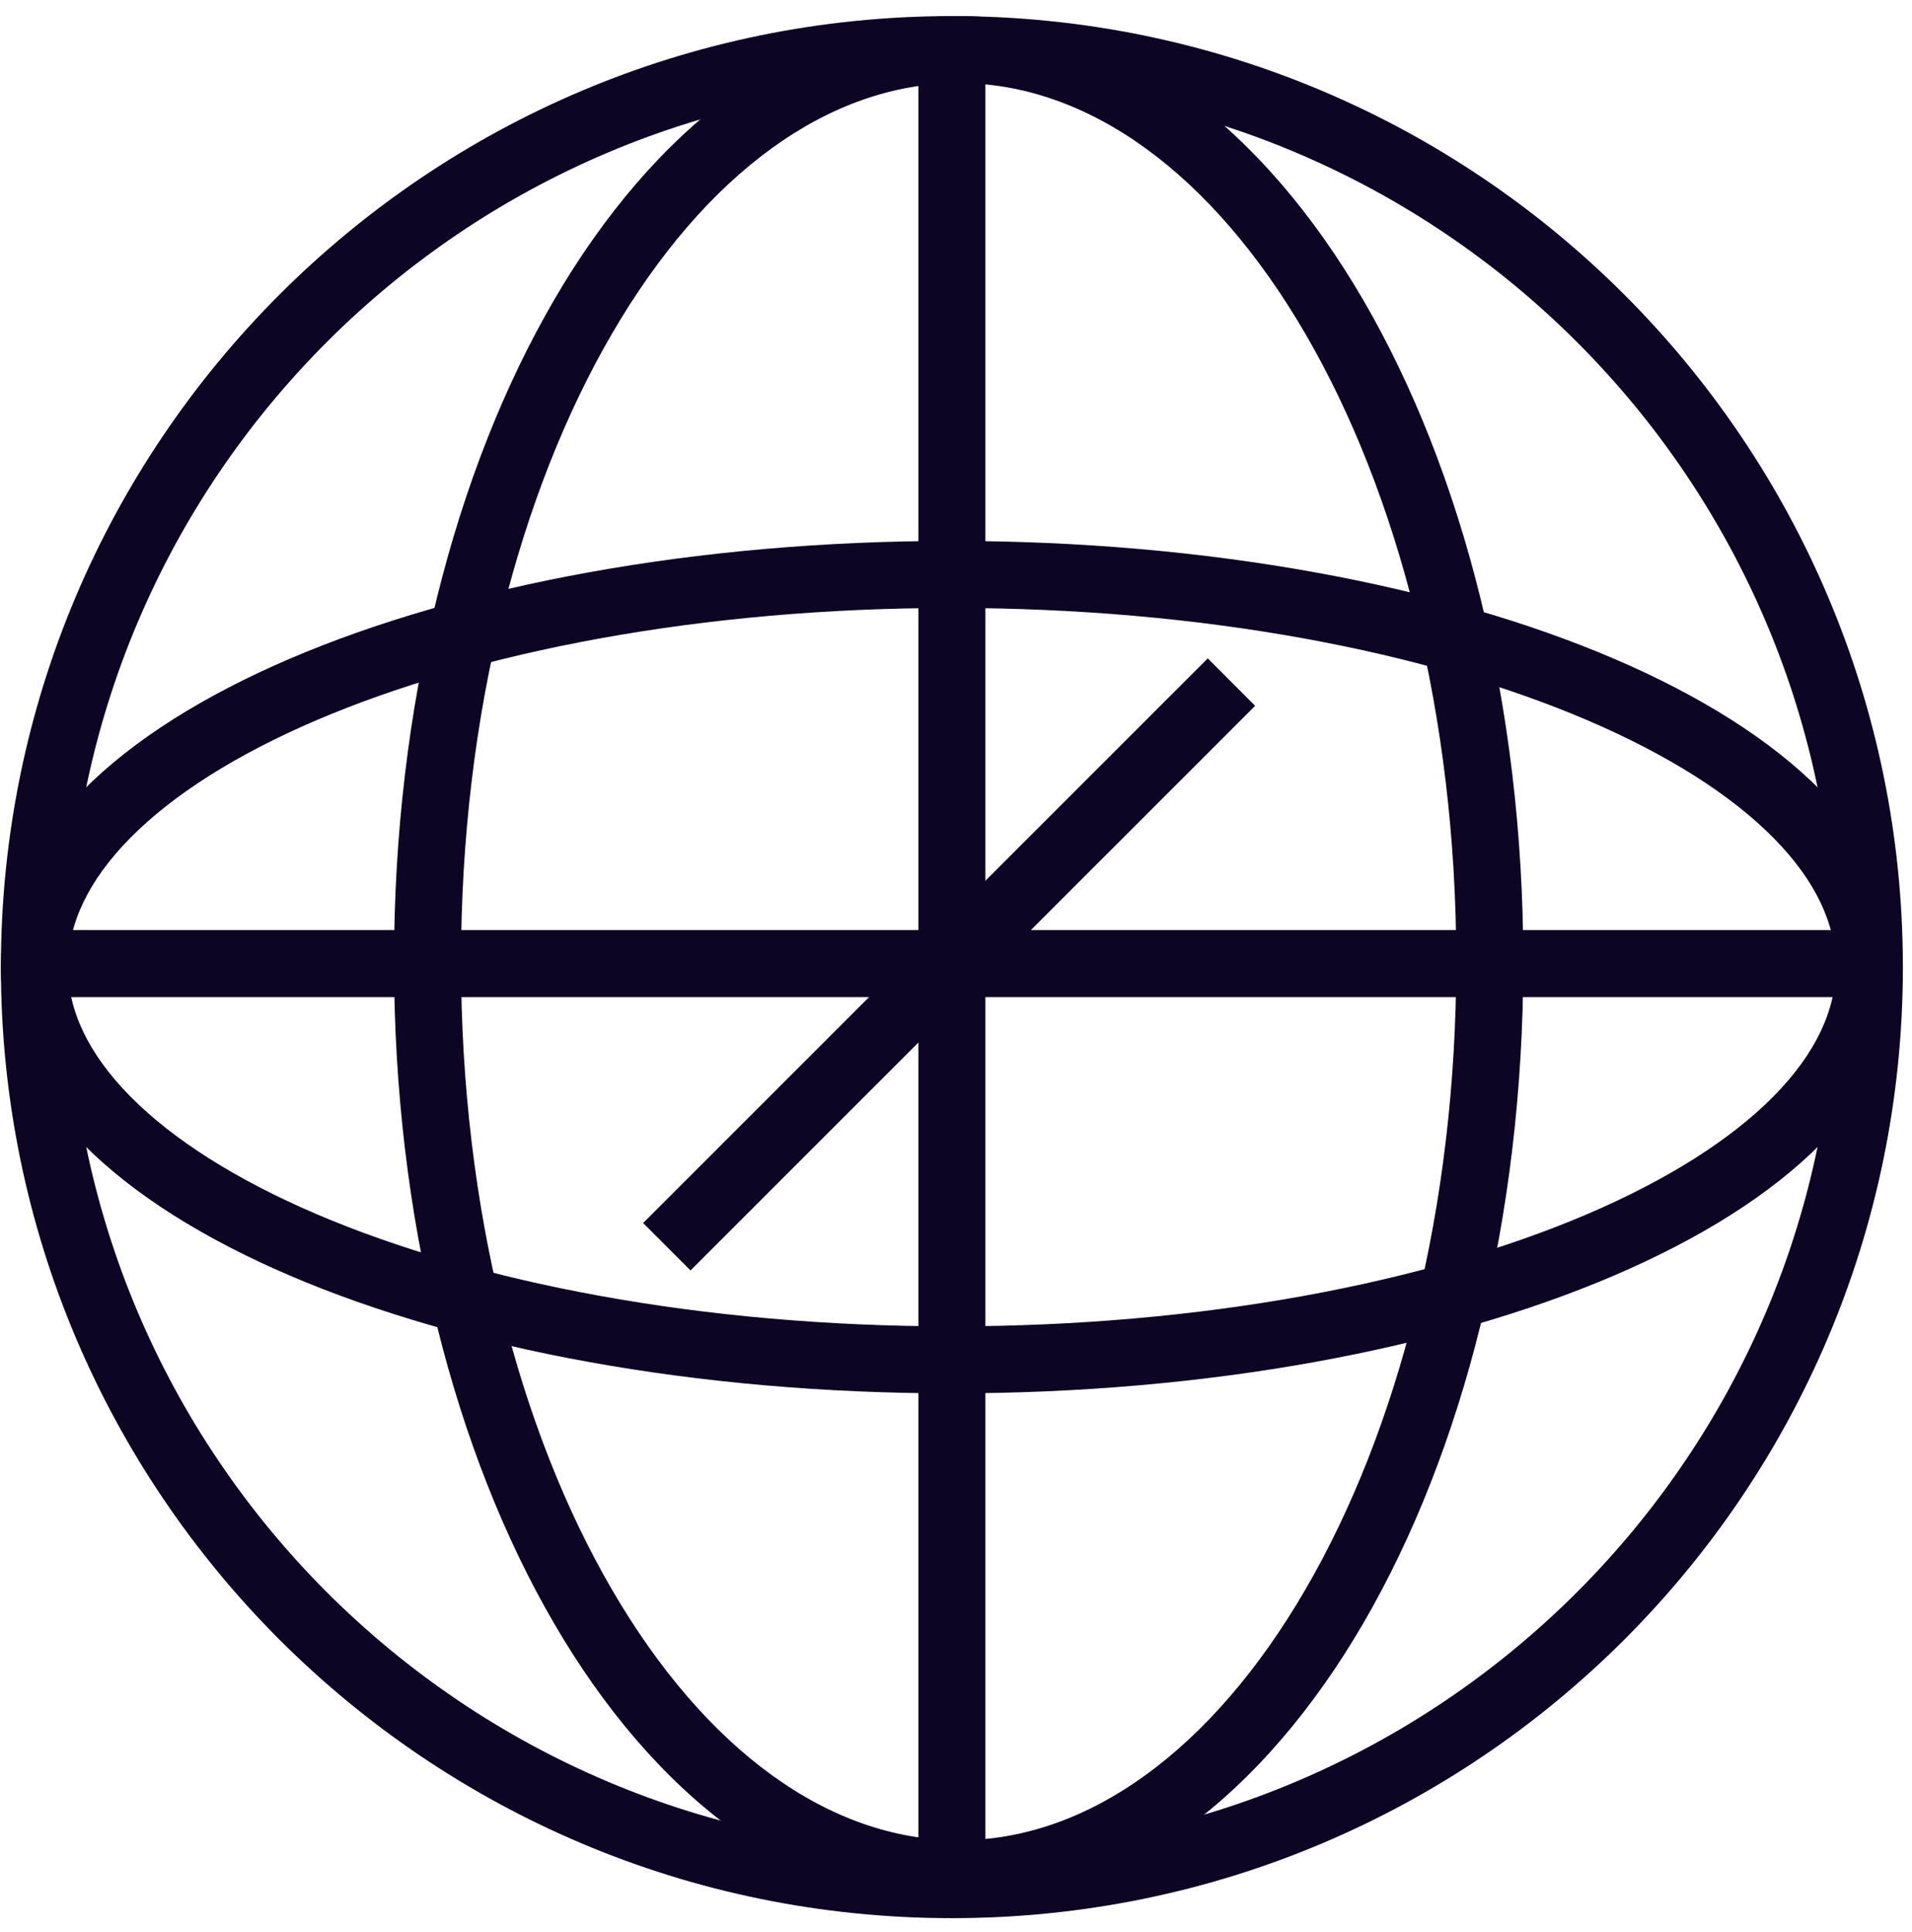 <svg xmlns="http://www.w3.org/2000/svg" fill="none" viewBox="0 0 97 98" height="98" width="97">
<path fill="#0D0524" d="M48.291 4.216C23.524 4.216 3.446 24.294 3.446 49.062C3.446 73.829 23.524 93.907 48.291 93.907C73.059 93.907 93.137 73.829 93.137 49.062C93.137 24.294 73.059 4.216 48.291 4.216ZM0.046 49.062C0.046 22.417 21.646 0.816 48.291 0.816C74.937 0.816 96.537 22.417 96.537 49.062C96.537 75.707 74.937 97.307 48.291 97.307C21.646 97.307 0.046 75.707 0.046 49.062Z" clip-rule="evenodd" fill-rule="evenodd"></path>
<path fill="#0D0524" d="M49.991 2.336V95.427H46.591V2.336H49.991Z" clip-rule="evenodd" fill-rule="evenodd"></path>
<path fill="#0D0524" d="M94.837 50.582H1.746V47.182H94.837V50.582Z" clip-rule="evenodd" fill-rule="evenodd"></path>
<path fill="#0D0524" d="M63.676 35.805L35.032 64.448L32.627 62.043L61.272 33.4L63.676 35.805Z" clip-rule="evenodd" fill-rule="evenodd"></path>
<path fill="#0D0524" d="M6.613 42.504C4.469 44.673 3.446 46.888 3.446 49.063C3.446 51.238 4.469 53.452 6.613 55.622C8.764 57.799 11.962 59.838 16.048 61.587C24.213 65.081 35.612 67.284 48.291 67.284C60.971 67.284 72.37 65.081 80.535 61.587C84.621 59.838 87.818 57.799 89.97 55.622C92.114 53.452 93.137 51.238 93.137 49.063C93.137 46.888 92.114 44.673 89.97 42.504C87.818 40.326 84.621 38.288 80.535 36.539C72.37 33.044 60.971 30.841 48.291 30.841C35.612 30.841 24.213 33.044 16.048 36.539C11.962 38.288 8.764 40.326 6.613 42.504ZM14.71 33.413C23.391 29.698 35.265 27.441 48.291 27.441C61.318 27.441 73.192 29.698 81.873 33.413C86.21 35.27 89.829 37.524 92.388 40.114C94.955 42.711 96.537 45.737 96.537 49.063C96.537 52.389 94.955 55.415 92.388 58.012C89.829 60.602 86.21 62.856 81.873 64.712C73.192 68.428 61.318 70.684 48.291 70.684C35.265 70.684 23.391 68.428 14.71 64.712C10.373 62.856 6.754 60.602 4.194 58.012C1.628 55.415 0.046 52.389 0.046 49.063C0.046 45.737 1.628 42.711 4.194 40.114C6.754 37.524 10.373 35.27 14.71 33.413Z" clip-rule="evenodd" fill-rule="evenodd"></path>
<path fill="#0D0524" d="M31.05 16.924C26.35 24.994 23.389 36.255 23.389 48.785C23.389 61.316 26.35 72.577 31.05 80.647C35.774 88.76 42.051 93.355 48.634 93.355C55.218 93.355 61.494 88.76 66.219 80.647C70.918 72.577 73.88 61.316 73.88 48.785C73.88 36.255 70.918 24.994 66.219 16.924C61.494 8.811 55.218 4.216 48.634 4.216C42.051 4.216 35.774 8.811 31.05 16.924ZM28.112 15.213C33.14 6.579 40.336 0.816 48.634 0.816C56.932 0.816 64.129 6.579 69.157 15.213C74.209 23.889 77.28 35.762 77.28 48.785C77.28 61.809 74.209 73.682 69.157 82.358C64.129 90.992 56.932 96.755 48.634 96.755C40.336 96.755 33.14 90.992 28.112 82.358C23.059 73.682 19.989 61.809 19.989 48.785C19.989 35.762 23.059 23.889 28.112 15.213Z" clip-rule="evenodd" fill-rule="evenodd"></path>
</svg>
